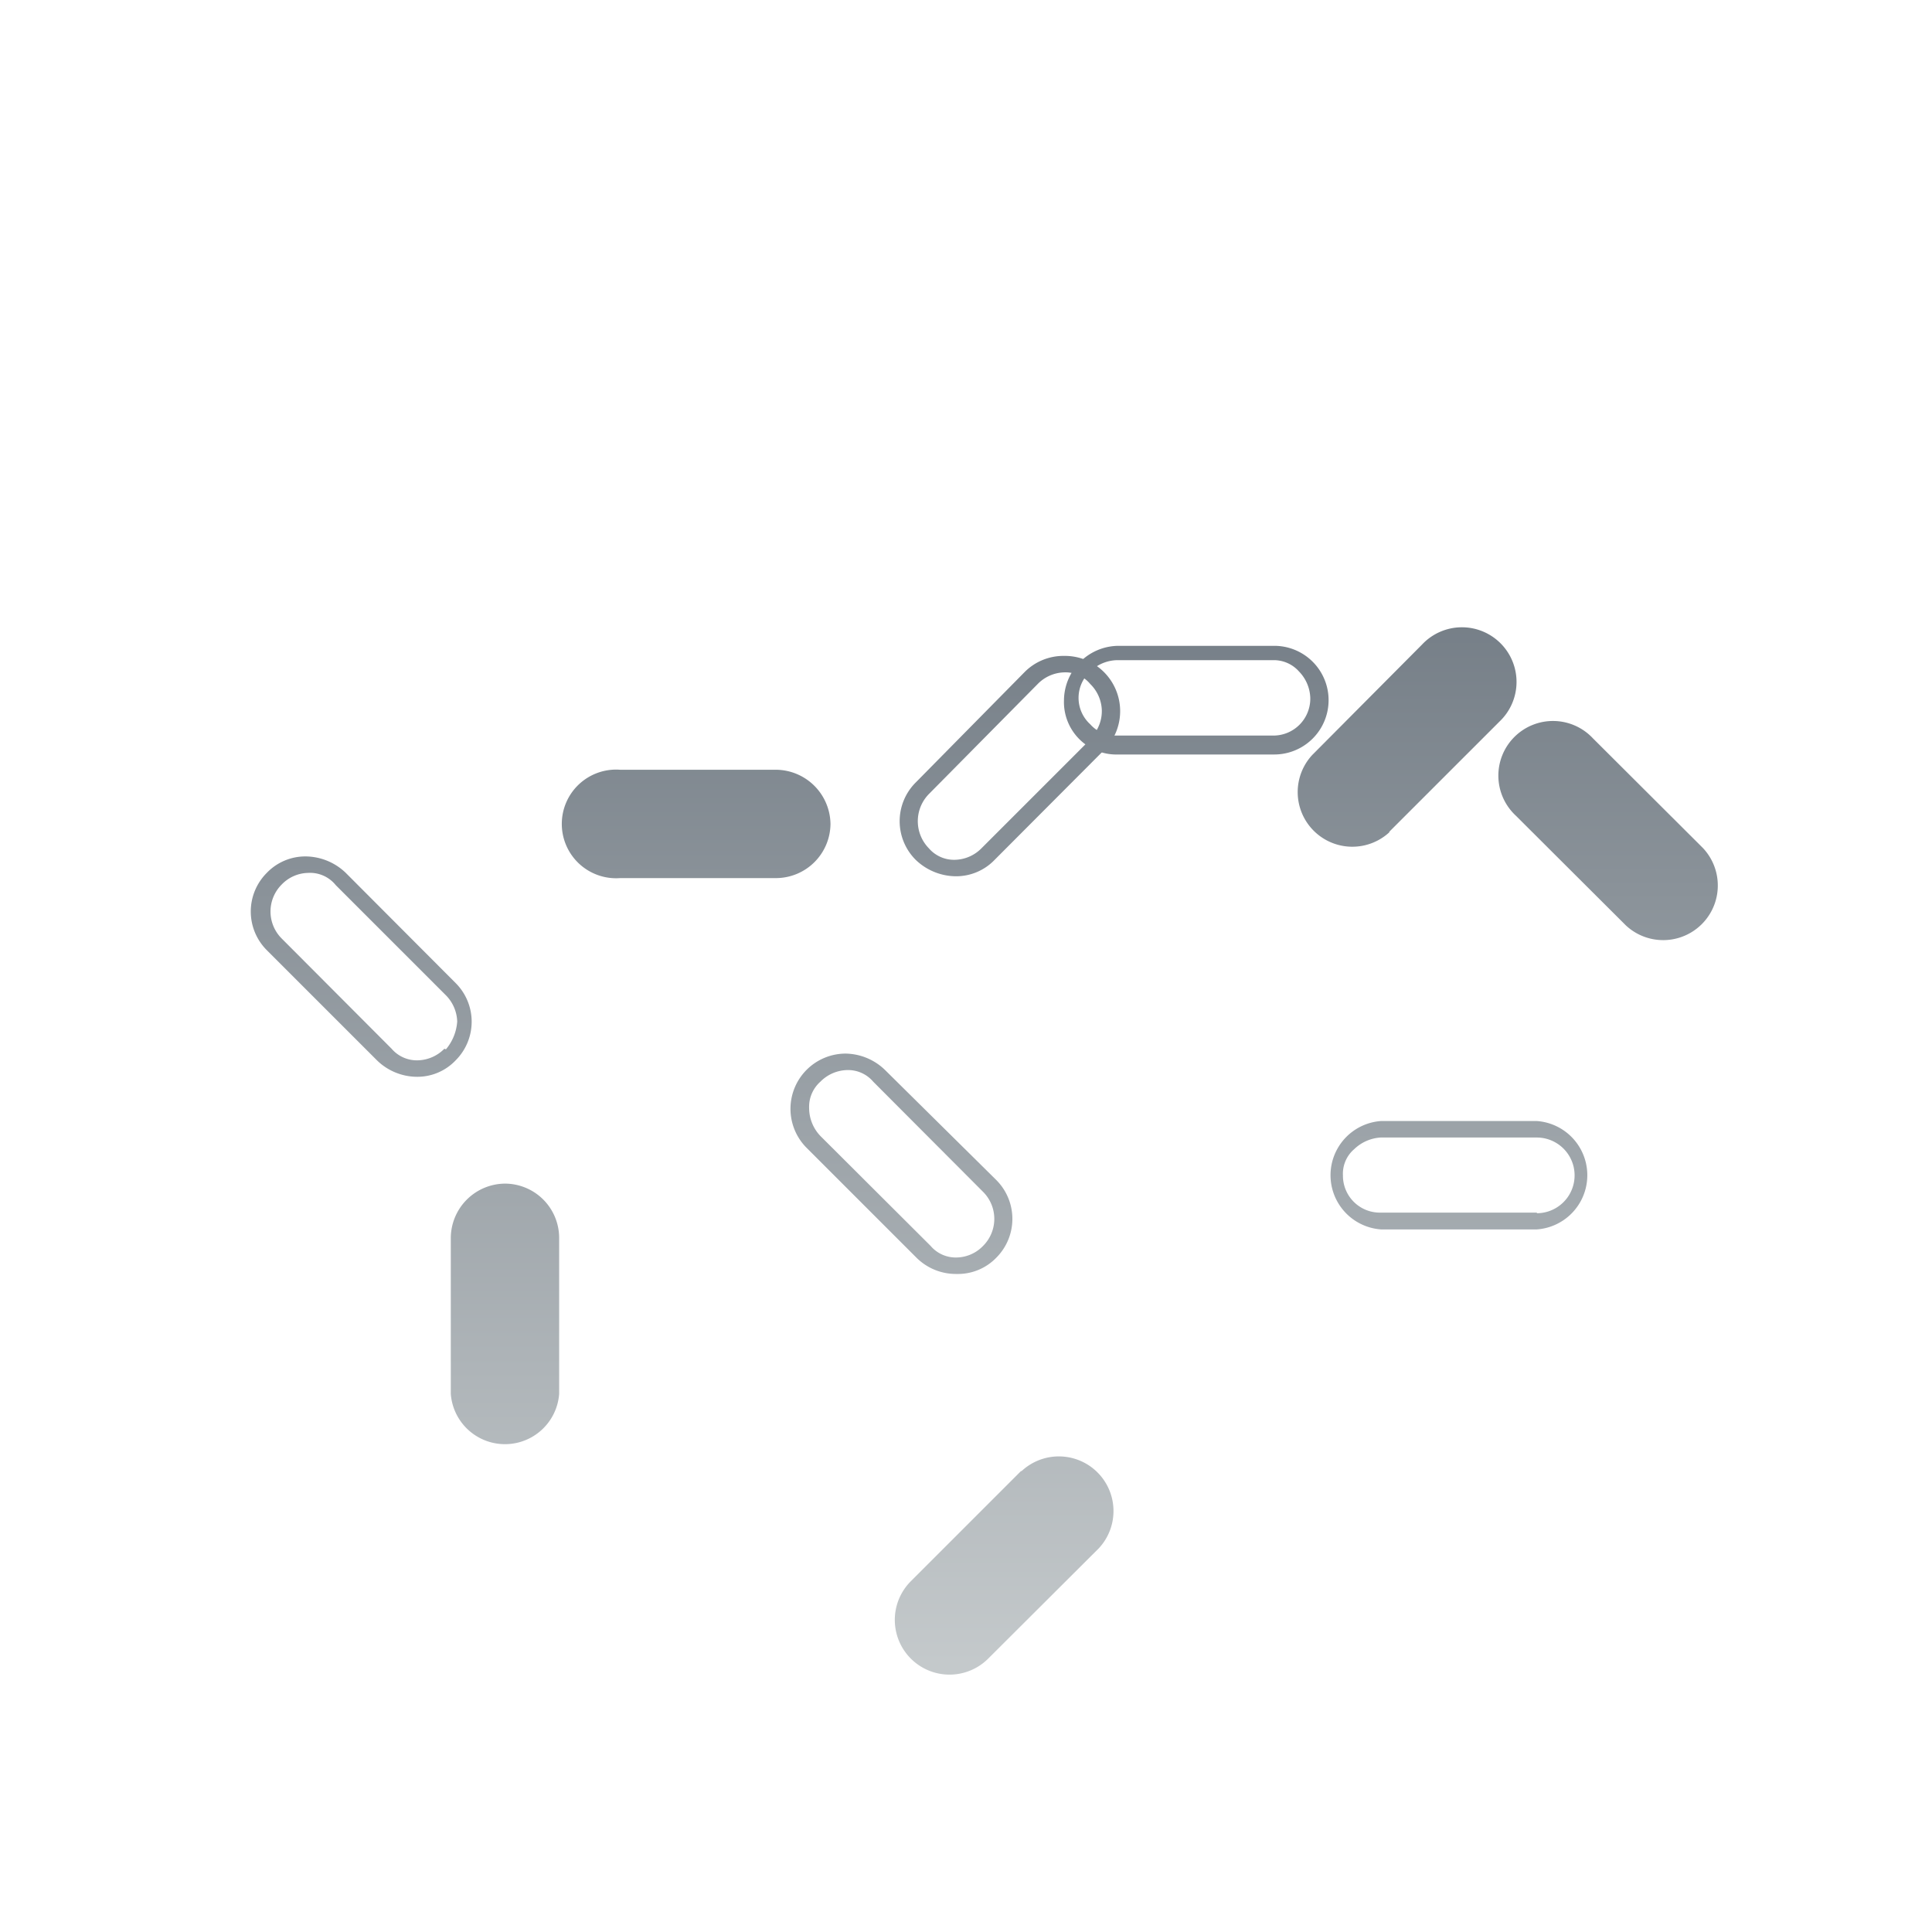 <svg xmlns="http://www.w3.org/2000/svg" xmlns:xlink="http://www.w3.org/1999/xlink" viewBox="0 0 63.3 63.3"><defs><style>.cls-1{fill:none;}.cls-2{fill:url(#未命名漸層_8);}.cls-3{fill:url(#未命名漸層_8-2);}.cls-4{fill:url(#未命名漸層_8-3);}.cls-5{fill:url(#未命名漸層_8-4);}.cls-6{fill:url(#未命名漸層_8-5);}.cls-7{fill:url(#未命名漸層_8-6);}.cls-8{fill:url(#未命名漸層_8-7);}.cls-9{fill:url(#未命名漸層_8-8);}.cls-10{fill:url(#未命名漸層_8-9);}.cls-11{fill:url(#未命名漸層_8-10);}</style><linearGradient id="未命名漸層_8" x1="39.19" y1="3.79" x2="39.19" y2="54.5" gradientUnits="userSpaceOnUse"><stop offset="0" stop-color="#505b67"/><stop offset="1" stop-color="#c4c9cb"/></linearGradient><linearGradient id="未命名漸層_8-2" x1="16.55" y1="3.79" x2="16.55" y2="54.5" xlink:href="#未命名漸層_8"/><linearGradient id="未命名漸層_8-3" x1="47.8" y1="3.79" x2="47.8" y2="54.5" xlink:href="#未命名漸層_8"/><linearGradient id="未命名漸層_8-4" x1="32.91" y1="3.79" x2="32.91" y2="54.5" xlink:href="#未命名漸層_8"/><linearGradient id="未命名漸層_8-5" x1="11.84" y1="3.79" x2="11.84" y2="54.5" xlink:href="#未命名漸層_8"/><linearGradient id="未命名漸層_8-6" x1="29.55" y1="3.79" x2="29.55" y2="54.5" xlink:href="#未命名漸層_8"/><linearGradient id="未命名漸層_8-7" x1="52.73" y1="3.79" x2="52.73" y2="54.5" xlink:href="#未命名漸層_8"/><linearGradient id="未命名漸層_8-8" x1="22.87" y1="3.79" x2="22.87" y2="54.5" xlink:href="#未命名漸層_8"/><linearGradient id="未命名漸層_8-9" x1="46.05" y1="3.79" x2="46.05" y2="54.5" xlink:href="#未命名漸層_8"/><linearGradient id="未命名漸層_8-10" x1="33.05" y1="3.79" x2="33.05" y2="54.5" xlink:href="#未命名漸層_8"/></defs><title>5.7_1</title><g id="圖層_2" data-name="圖層 2"><g id="圖層_2-2" data-name="圖層 2"><rect class="cls-1" width="63.3" height="63.3"/><path class="cls-2" d="M36.64,24.72h5.11a1.78,1.78,0,0,0,0-3.56H36.64a1.8,1.8,0,0,0-1.78,1.78,1.72,1.72,0,0,0,1.78,1.78M35.72,22a1.3,1.3,0,0,1,.86-.37H41.7a1.1,1.1,0,0,1,.86.37,1.3,1.3,0,0,1,.37.86,1.21,1.21,0,0,1-1.23,1.24H36.58a1.1,1.1,0,0,1-.86-.37,1.17,1.17,0,0,1,0-1.73"/><path class="cls-3" d="M16.55,38.78a1.79,1.79,0,0,0-1.78,1.77v5.12a1.78,1.78,0,0,0,3.55,0V40.55a1.78,1.78,0,0,0-1.77-1.77"/><path class="cls-4" d="M50.36,36.73H45.24a1.78,1.78,0,0,0,0,3.55h5.12a1.78,1.78,0,0,0,0-3.55m0,3H45.24A1.21,1.21,0,0,1,44,38.51a1.06,1.06,0,0,1,.37-.86,1.37,1.37,0,0,1,.86-.38h5.12a1.24,1.24,0,1,1,0,2.48"/><path class="cls-5" d="M33.45,48.2l-3.61,3.61a1.79,1.79,0,1,0,2.54,2.53L36,50.73a1.79,1.79,0,0,0-2.53-2.53"/><path class="cls-6" d="M14.93,32.21l-3.6-3.61a1.92,1.92,0,0,0-1.3-.54,1.75,1.75,0,0,0-1.29.54,1.79,1.79,0,0,0,0,2.53l3.61,3.61a1.89,1.89,0,0,0,1.29.54,1.73,1.73,0,0,0,1.29-.54,1.79,1.79,0,0,0,0-2.53m-.37,2.15a1.26,1.26,0,0,1-.86.38,1.09,1.09,0,0,1-.87-.38l-3.6-3.61a1.25,1.25,0,0,1,0-1.77,1.23,1.23,0,0,1,.86-.38A1.08,1.08,0,0,1,11,29l3.61,3.61a1.28,1.28,0,0,1,.37.86,1.58,1.58,0,0,1-.37.91"/><path class="cls-7" d="M31.35,41.74a1.75,1.75,0,0,0,1.3-.54,1.8,1.8,0,0,0,0-2.53L29,35.06a1.89,1.89,0,0,0-1.29-.54,1.81,1.81,0,0,0-1.3,3.07l3.61,3.61a1.83,1.83,0,0,0,1.29.54M26.51,36.3a1.1,1.1,0,0,1,.37-.86,1.27,1.27,0,0,1,.87-.38,1.08,1.08,0,0,1,.86.38l3.6,3.61a1.25,1.25,0,0,1,0,1.77,1.23,1.23,0,0,1-.86.38,1.08,1.08,0,0,1-.86-.38l-3.61-3.6a1.33,1.33,0,0,1-.37-.92"/><path class="cls-8" d="M55.8,27.79l-3.61-3.6a1.79,1.79,0,1,0-2.53,2.53l3.61,3.6a1.79,1.79,0,0,0,2.53-2.53"/><path class="cls-9" d="M27.21,27a1.8,1.8,0,0,0-1.78-1.78H20.32a1.78,1.78,0,1,0,0,3.55h5.11A1.79,1.79,0,0,0,27.21,27"/><path class="cls-10" d="M45.51,27.26l3.61-3.61a1.79,1.79,0,1,0-2.53-2.53L43,24.73a1.79,1.79,0,0,0,2.53,2.53"/><path class="cls-11" d="M34.85,21.49a1.79,1.79,0,0,0-1.29.54L30,25.64a1.79,1.79,0,0,0,0,2.53,1.92,1.92,0,0,0,1.3.54,1.75,1.75,0,0,0,1.29-.54l3.6-3.61a1.81,1.81,0,0,0-1.29-3.07m.92,2.64-3.66,3.66a1.26,1.26,0,0,1-.86.38,1.09,1.09,0,0,1-.87-.38,1.27,1.27,0,0,1,0-1.77L34,22.41a1.26,1.26,0,0,1,.86-.38,1.05,1.05,0,0,1,.86.38,1.26,1.26,0,0,1,.38.86,1.24,1.24,0,0,1-.32.86"/></g></g></svg>